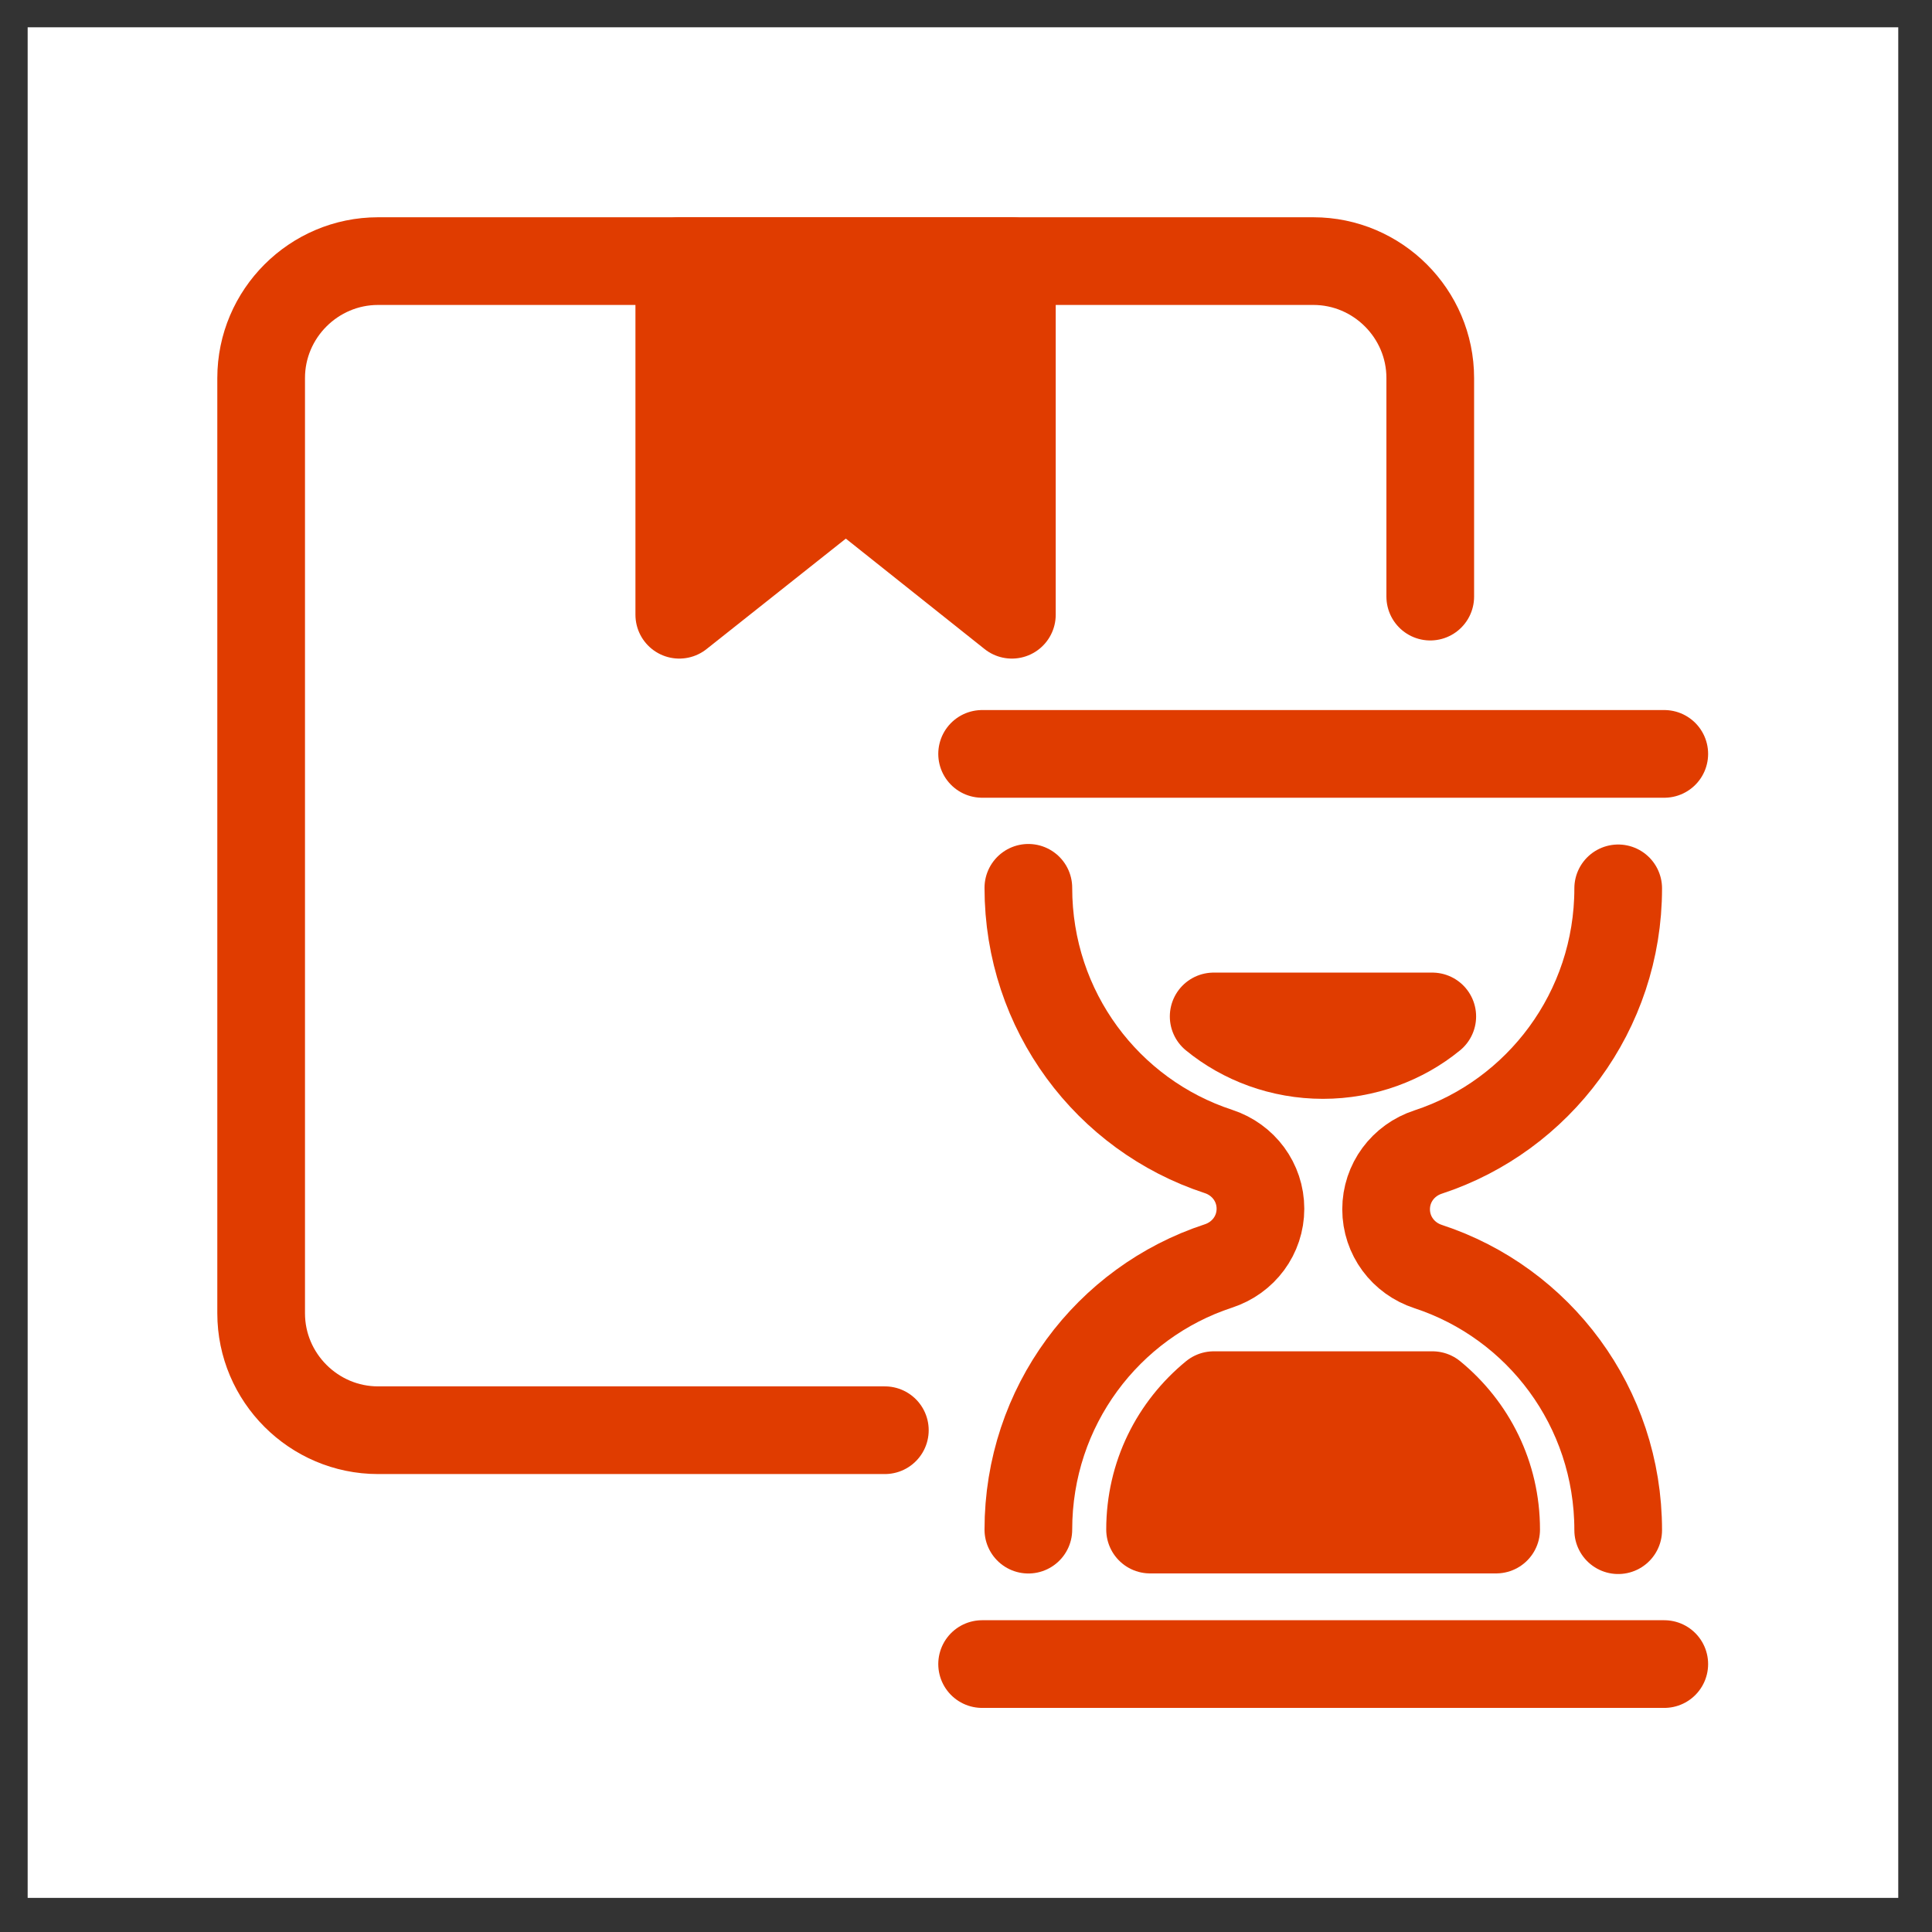 <svg width="47" height="47" viewBox="0 0 47 47" fill="none" xmlns="http://www.w3.org/2000/svg">
<rect x="0" y="0" width="47" height="47" fill="#333333" stroke="none"/>
<rect width="45.506" height="45.506" transform="translate(0.673 0.664)" fill="white"/>
<path d="M21.526 34.793H9.197C7.633 34.793 6.353 33.513 6.353 31.949V9.196C6.353 7.631 7.633 6.352 9.197 6.352H31.95C33.514 6.352 34.794 7.631 34.794 9.196V14.514" stroke="#E03C00" stroke-width="2.133" stroke-linecap="round" stroke-linejoin="round"/>
<path d="M23.892 18.34H40.487" stroke="#E03C00" stroke-width="2.133" stroke-linecap="round" stroke-linejoin="round"/>
<path d="M23.892 40.482H40.487" stroke="#E03C00" stroke-width="2.133" stroke-linecap="round" stroke-linejoin="round"/>
<path d="M25.017 37.212C25.017 34.211 26.951 31.68 29.639 30.798C30.25 30.599 30.663 30.045 30.663 29.405C30.663 28.765 30.25 28.21 29.639 28.011C26.951 27.13 25.017 24.598 25.017 21.598" stroke="#E03C00" stroke-width="2.133" stroke-linecap="round" stroke-linejoin="round"/>
<path d="M39.366 21.611C39.366 24.598 37.432 27.143 34.744 28.025C34.133 28.224 33.72 28.779 33.72 29.418C33.72 30.058 34.133 30.613 34.744 30.812C37.432 31.694 39.366 34.225 39.366 37.225" stroke="#E03C00" stroke-width="2.133" stroke-linecap="round" stroke-linejoin="round"/>
<path d="M36.397 37.21H27.978C27.978 35.888 28.575 34.722 29.528 33.94H34.847C35.799 34.722 36.397 35.888 36.397 37.21Z" fill="#E03C00" stroke="#E03C00" stroke-width="2.133" stroke-linecap="round" stroke-linejoin="round"/>
<path d="M29.525 24.727H34.843C34.132 25.31 33.194 25.665 32.184 25.665C31.174 25.665 30.236 25.31 29.525 24.727Z" fill="#E03C00" stroke="#E03C00" stroke-width="2.133" stroke-linecap="round" stroke-linejoin="round"/>
<path d="M24.616 14.955L20.578 11.741L16.525 14.955V6.352H24.616V14.955Z" fill="#E03C00" stroke="#E03C00" stroke-width="2.133" stroke-linecap="round" stroke-linejoin="round"/>
</svg>
